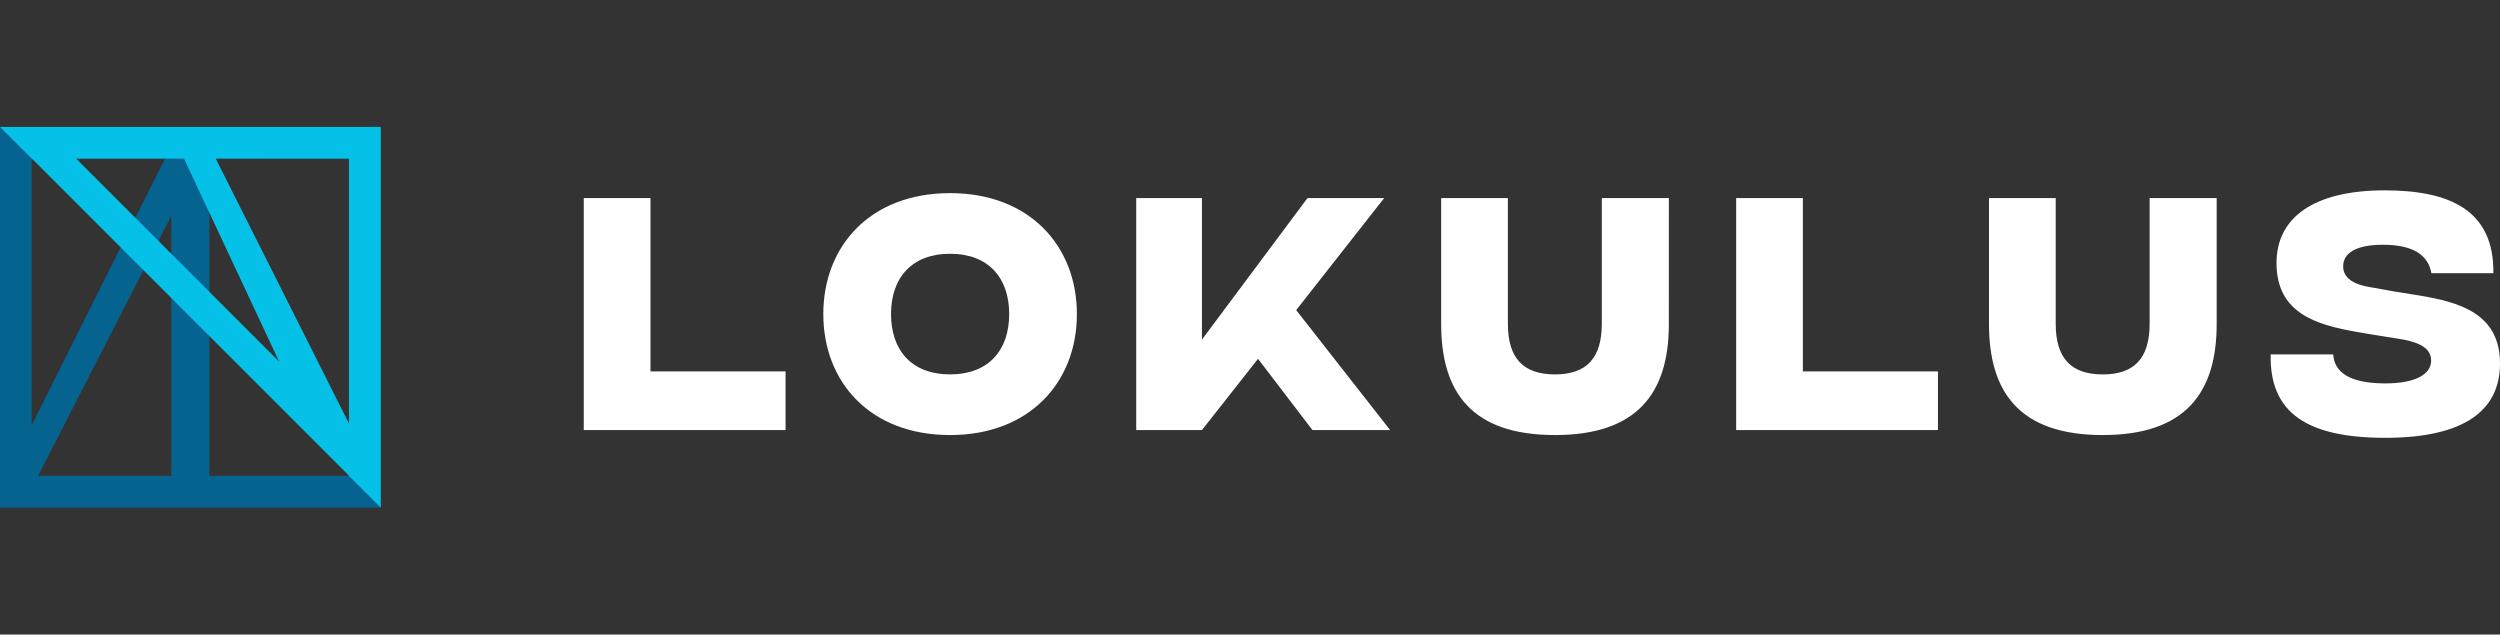 <svg viewBox="0 0 197 50" height="50" width="197" xmlns="http://www.w3.org/2000/svg"><rect x="0" y="0" width="197" height="50" fill="#333333" stroke="none"/><defs><clipPath id="a"><path d="M197,0 L197,50 L0,50 L0,0 L197,0 Z"></path></clipPath><clipPath id="b"><path d="M132.931,12.927 L137.857,12.927 C137.944,14.32 139.121,15.19 141.867,15.212 C144.352,15.234 145.573,14.472 145.573,13.428 C145.573,12.622 145.006,12.013 143.088,11.708 L140.778,11.338 L139.716,11.156 C136.558,10.592 133.389,9.714 133.389,5.724 C133.389,2.154 136.309,0 141.911,0 C146.99,0 150.542,1.523 150.477,6.529 L145.595,6.529 C145.355,5.158 144.243,4.287 141.78,4.287 C139.623,4.287 138.642,4.962 138.642,5.985 C138.642,6.681 139.112,7.315 140.568,7.591 L142.652,7.965 L144.585,8.275 C147.745,8.8 151,9.665 151,13.645 C151,17.423 148.065,19.442 142.215,19.499 L141.868,19.5 C135.787,19.478 132.822,17.52 132.931,12.927 Z M85.506,0.609 L85.505,10.704 C85.455,15.984 83.005,19.282 76.535,19.282 C69.97,19.283 67.564,15.914 67.564,10.534 L67.564,0.61 L72.821,0.61 L72.821,10.507 C72.821,13.249 74.051,14.503 76.535,14.503 C78.993,14.503 80.223,13.249 80.223,10.507 L80.223,0.609 L85.506,0.609 Z M115.99,0.61 L115.99,10.508 C115.99,13.25 117.219,14.504 119.704,14.504 C122.162,14.504 123.392,13.25 123.392,10.508 L123.392,0.61 L128.674,0.61 L128.674,10.533 C128.674,15.913 126.242,19.282 119.704,19.282 C113.139,19.283 110.733,15.914 110.733,10.534 L110.733,0.61 L115.99,0.61 Z M28.869,0.218 C35.145,0.218 38.859,4.396 38.859,9.75 C38.859,15.103 35.145,19.282 28.868,19.282 C22.565,19.282 18.877,15.103 18.877,9.75 C18.877,4.396 22.565,0.218 28.869,0.218 Z M5.257,0.609 L5.257,14.268 L15.902,14.268 L15.902,18.89 L0,18.89 L0,0.609 L5.257,0.609 Z M48.713,0.609 L48.713,11.761 L57.03,0.609 L63.072,0.609 L56.141,9.436 L63.543,18.89 L57.423,18.89 L53.133,13.275 L48.713,18.89 L43.535,18.89 L43.535,0.609 L48.713,0.609 Z M96.066,0.609 L96.066,14.268 L106.711,14.268 L106.711,18.89 L90.809,18.89 L90.809,0.609 L96.066,0.609 Z M28.868,4.997 C25.834,4.997 24.213,6.903 24.213,9.75 C24.213,12.596 25.834,14.502 28.868,14.502 C31.902,14.503 33.524,12.596 33.524,9.75 C33.524,6.903 31.902,4.997 28.868,4.997 Z"></path></clipPath><clipPath id="c"><path d="M30,0 L30,30 L0,30 L0,0 L30,0 Z M16.5,2.5 L16.5,27.5 L27.5,27.5 L27.5,2.501 L16.5,2.5 Z M13.5,7 L3,27.5 L13.5,27.5 L13.5,7 Z M13,2.5 L2.5,2.5 L2.5,23.5 L13,2.5 Z"></path></clipPath><clipPath id="d"><path d="M30,0 L30,30 L27.439,27.439 L27.439,27.421 L2.578,2.56 L2.561,2.561 L0,0 L30,0 Z M27.5,2.5 L17,2.5 L27.5,23.38 L27.5,2.5 Z M14.5,2.5 L6,2.5 L22,18.5 L14.5,2.5 Z"></path></clipPath></defs><g clip-path="url(#a)"><g transform="translate(46 15)" clip-path="url(#b)"><polygon points="0 0 151 0 151 19.5 0 19.5 0 0" fill="#FFF"></polygon></g><g transform="translate(0 10)" clip-path="url(#c)"><polygon points="0 0 30 0 30 30 0 30 0 0" fill="#05648F"></polygon></g><g transform="translate(0 10)" clip-path="url(#d)"><polygon points="0 0 30 0 30 30 0 30 0 0" fill="#06C1E7"></polygon></g></g></svg>